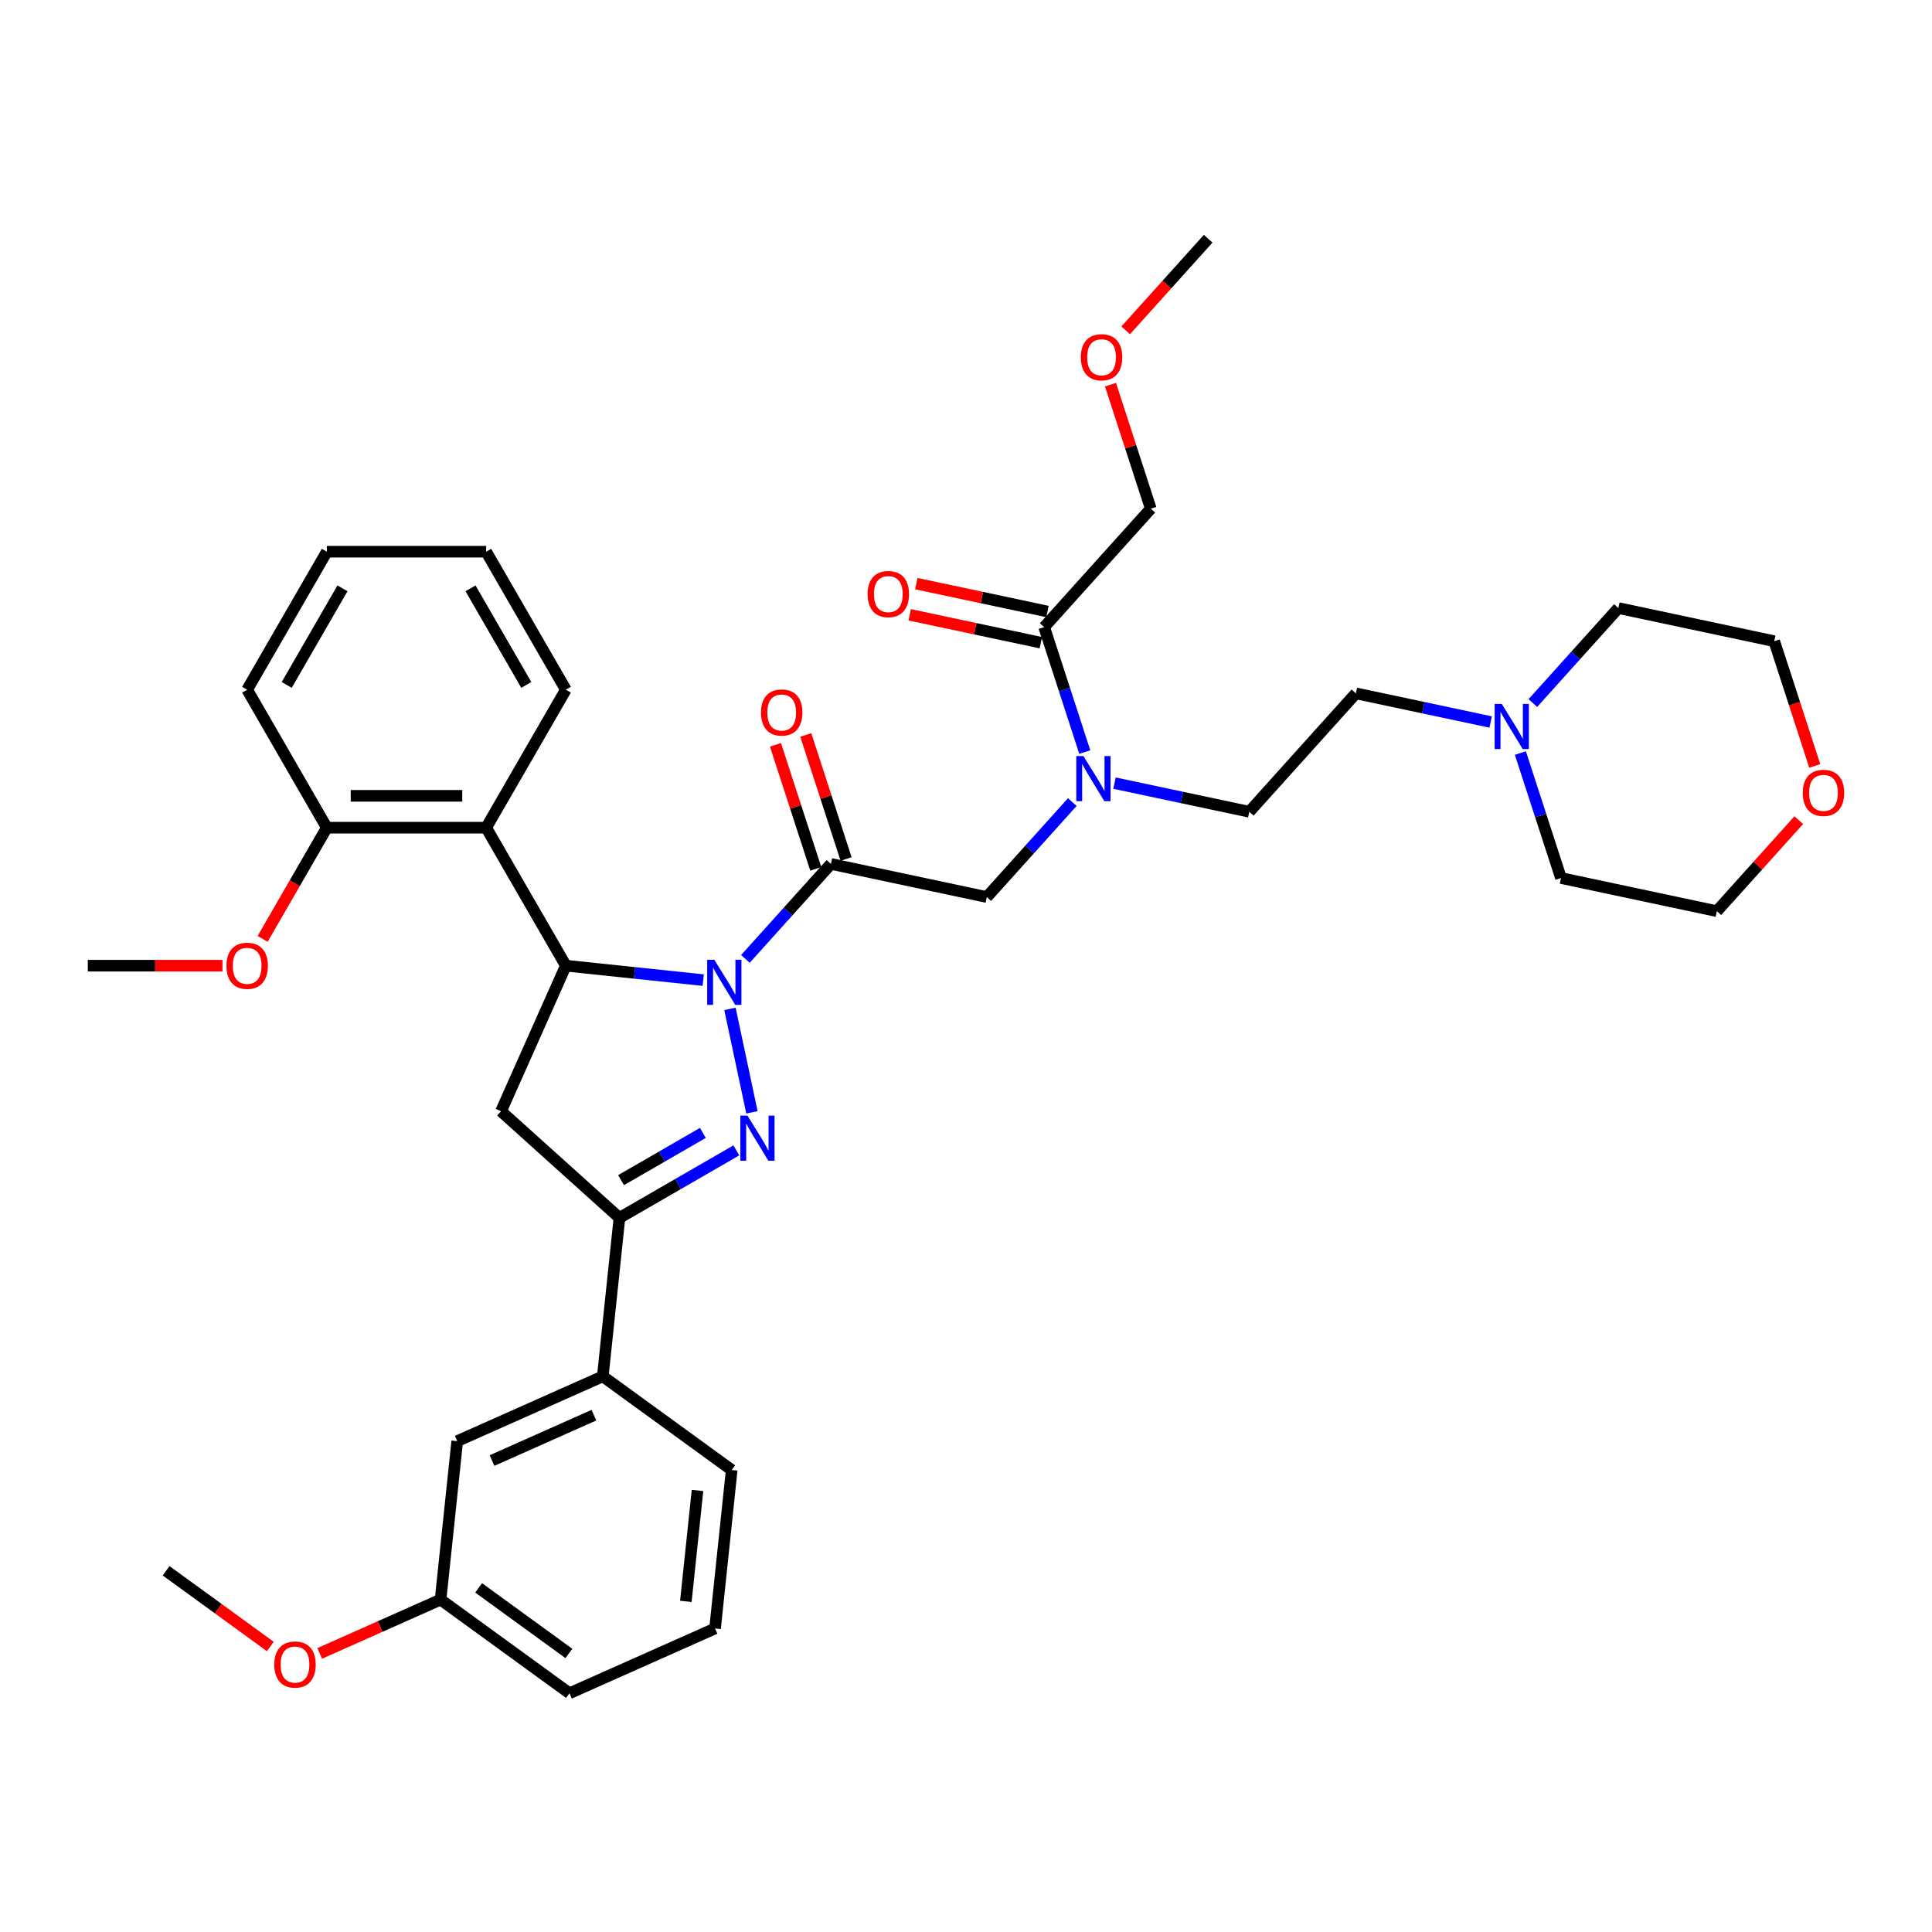 <?xml version='1.0' encoding='iso-8859-1'?>
<svg version='1.1' baseProfile='full'
              xmlns='http://www.w3.org/2000/svg'
                      xmlns:rdkit='http://www.rdkit.org/xml'
                      xmlns:xlink='http://www.w3.org/1999/xlink'
                  xml:space='preserve'
width='1000px' height='1000px' viewBox='0 0 1000 1000'>
<!-- END OF HEADER -->
<rect style='opacity:1.0;fill:#FFFFFF;stroke:none' width='1000' height='1000' x='0' y='0'> </rect>
<path class='bond-0' d='M 377.822,522.197 L 389.203,575.74' style='fill:none;fill-rule:evenodd;stroke:#0000FF;stroke-width:6px;stroke-linecap:butt;stroke-linejoin:miter;stroke-opacity:1' />
<path class='bond-1' d='M 363.982,507.309 L 328.431,503.572' style='fill:none;fill-rule:evenodd;stroke:#0000FF;stroke-width:6px;stroke-linecap:butt;stroke-linejoin:miter;stroke-opacity:1' />
<path class='bond-1' d='M 328.431,503.572 L 292.879,499.835' style='fill:none;fill-rule:evenodd;stroke:#000000;stroke-width:6px;stroke-linecap:butt;stroke-linejoin:miter;stroke-opacity:1' />
<path class='bond-2' d='M 385.822,496.329 L 407.955,471.747' style='fill:none;fill-rule:evenodd;stroke:#0000FF;stroke-width:6px;stroke-linecap:butt;stroke-linejoin:miter;stroke-opacity:1' />
<path class='bond-2' d='M 407.955,471.747 L 430.088,447.166' style='fill:none;fill-rule:evenodd;stroke:#000000;stroke-width:6px;stroke-linecap:butt;stroke-linejoin:miter;stroke-opacity:1' />
<path class='bond-3' d='M 381.13,595.433 L 350.877,612.9' style='fill:none;fill-rule:evenodd;stroke:#0000FF;stroke-width:6px;stroke-linecap:butt;stroke-linejoin:miter;stroke-opacity:1' />
<path class='bond-3' d='M 350.877,612.9 L 320.624,630.366' style='fill:none;fill-rule:evenodd;stroke:#000000;stroke-width:6px;stroke-linecap:butt;stroke-linejoin:miter;stroke-opacity:1' />
<path class='bond-3' d='M 363.806,586.388 L 342.629,598.615' style='fill:none;fill-rule:evenodd;stroke:#0000FF;stroke-width:6px;stroke-linecap:butt;stroke-linejoin:miter;stroke-opacity:1' />
<path class='bond-3' d='M 342.629,598.615 L 321.452,610.841' style='fill:none;fill-rule:evenodd;stroke:#000000;stroke-width:6px;stroke-linecap:butt;stroke-linejoin:miter;stroke-opacity:1' />
<path class='bond-4' d='M 292.879,499.835 L 259.333,575.18' style='fill:none;fill-rule:evenodd;stroke:#000000;stroke-width:6px;stroke-linecap:butt;stroke-linejoin:miter;stroke-opacity:1' />
<path class='bond-5' d='M 292.879,499.835 L 251.642,428.41' style='fill:none;fill-rule:evenodd;stroke:#000000;stroke-width:6px;stroke-linecap:butt;stroke-linejoin:miter;stroke-opacity:1' />
<path class='bond-7' d='M 430.088,447.166 L 510.761,464.313' style='fill:none;fill-rule:evenodd;stroke:#000000;stroke-width:6px;stroke-linecap:butt;stroke-linejoin:miter;stroke-opacity:1' />
<path class='bond-11' d='M 437.932,444.617 L 427.502,412.516' style='fill:none;fill-rule:evenodd;stroke:#000000;stroke-width:6px;stroke-linecap:butt;stroke-linejoin:miter;stroke-opacity:1' />
<path class='bond-11' d='M 427.502,412.516 L 417.071,380.414' style='fill:none;fill-rule:evenodd;stroke:#FF0000;stroke-width:6px;stroke-linecap:butt;stroke-linejoin:miter;stroke-opacity:1' />
<path class='bond-11' d='M 422.244,449.714 L 411.814,417.613' style='fill:none;fill-rule:evenodd;stroke:#000000;stroke-width:6px;stroke-linecap:butt;stroke-linejoin:miter;stroke-opacity:1' />
<path class='bond-11' d='M 411.814,417.613 L 401.384,385.511' style='fill:none;fill-rule:evenodd;stroke:#FF0000;stroke-width:6px;stroke-linecap:butt;stroke-linejoin:miter;stroke-opacity:1' />
<path class='bond-9' d='M 320.624,630.366 L 312.003,712.389' style='fill:none;fill-rule:evenodd;stroke:#000000;stroke-width:6px;stroke-linecap:butt;stroke-linejoin:miter;stroke-opacity:1' />
<path class='bond-37' d='M 320.624,630.366 L 259.333,575.18' style='fill:none;fill-rule:evenodd;stroke:#000000;stroke-width:6px;stroke-linecap:butt;stroke-linejoin:miter;stroke-opacity:1' />
<path class='bond-12' d='M 251.642,428.41 L 169.167,428.41' style='fill:none;fill-rule:evenodd;stroke:#000000;stroke-width:6px;stroke-linecap:butt;stroke-linejoin:miter;stroke-opacity:1' />
<path class='bond-12' d='M 239.27,411.915 L 181.538,411.915' style='fill:none;fill-rule:evenodd;stroke:#000000;stroke-width:6px;stroke-linecap:butt;stroke-linejoin:miter;stroke-opacity:1' />
<path class='bond-20' d='M 251.642,428.41 L 292.879,356.985' style='fill:none;fill-rule:evenodd;stroke:#000000;stroke-width:6px;stroke-linecap:butt;stroke-linejoin:miter;stroke-opacity:1' />
<path class='bond-6' d='M 555.028,415.15 L 532.894,439.732' style='fill:none;fill-rule:evenodd;stroke:#0000FF;stroke-width:6px;stroke-linecap:butt;stroke-linejoin:miter;stroke-opacity:1' />
<path class='bond-6' d='M 532.894,439.732 L 510.761,464.313' style='fill:none;fill-rule:evenodd;stroke:#000000;stroke-width:6px;stroke-linecap:butt;stroke-linejoin:miter;stroke-opacity:1' />
<path class='bond-8' d='M 561.483,389.282 L 550.972,356.933' style='fill:none;fill-rule:evenodd;stroke:#0000FF;stroke-width:6px;stroke-linecap:butt;stroke-linejoin:miter;stroke-opacity:1' />
<path class='bond-8' d='M 550.972,356.933 L 540.461,324.584' style='fill:none;fill-rule:evenodd;stroke:#000000;stroke-width:6px;stroke-linecap:butt;stroke-linejoin:miter;stroke-opacity:1' />
<path class='bond-15' d='M 576.867,405.344 L 611.743,412.757' style='fill:none;fill-rule:evenodd;stroke:#0000FF;stroke-width:6px;stroke-linecap:butt;stroke-linejoin:miter;stroke-opacity:1' />
<path class='bond-15' d='M 611.743,412.757 L 646.62,420.17' style='fill:none;fill-rule:evenodd;stroke:#000000;stroke-width:6px;stroke-linecap:butt;stroke-linejoin:miter;stroke-opacity:1' />
<path class='bond-14' d='M 542.176,316.517 L 508.231,309.302' style='fill:none;fill-rule:evenodd;stroke:#000000;stroke-width:6px;stroke-linecap:butt;stroke-linejoin:miter;stroke-opacity:1' />
<path class='bond-14' d='M 508.231,309.302 L 474.287,302.087' style='fill:none;fill-rule:evenodd;stroke:#FF0000;stroke-width:6px;stroke-linecap:butt;stroke-linejoin:miter;stroke-opacity:1' />
<path class='bond-14' d='M 538.746,332.652 L 504.802,325.436' style='fill:none;fill-rule:evenodd;stroke:#000000;stroke-width:6px;stroke-linecap:butt;stroke-linejoin:miter;stroke-opacity:1' />
<path class='bond-14' d='M 504.802,325.436 L 470.857,318.221' style='fill:none;fill-rule:evenodd;stroke:#FF0000;stroke-width:6px;stroke-linecap:butt;stroke-linejoin:miter;stroke-opacity:1' />
<path class='bond-21' d='M 540.461,324.584 L 595.648,263.294' style='fill:none;fill-rule:evenodd;stroke:#000000;stroke-width:6px;stroke-linecap:butt;stroke-linejoin:miter;stroke-opacity:1' />
<path class='bond-13' d='M 312.003,712.389 L 236.659,745.935' style='fill:none;fill-rule:evenodd;stroke:#000000;stroke-width:6px;stroke-linecap:butt;stroke-linejoin:miter;stroke-opacity:1' />
<path class='bond-13' d='M 307.411,732.49 L 254.669,755.972' style='fill:none;fill-rule:evenodd;stroke:#000000;stroke-width:6px;stroke-linecap:butt;stroke-linejoin:miter;stroke-opacity:1' />
<path class='bond-25' d='M 312.003,712.389 L 378.727,760.867' style='fill:none;fill-rule:evenodd;stroke:#000000;stroke-width:6px;stroke-linecap:butt;stroke-linejoin:miter;stroke-opacity:1' />
<path class='bond-10' d='M 771.559,373.706 L 736.683,366.292' style='fill:none;fill-rule:evenodd;stroke:#0000FF;stroke-width:6px;stroke-linecap:butt;stroke-linejoin:miter;stroke-opacity:1' />
<path class='bond-10' d='M 736.683,366.292 L 701.806,358.879' style='fill:none;fill-rule:evenodd;stroke:#000000;stroke-width:6px;stroke-linecap:butt;stroke-linejoin:miter;stroke-opacity:1' />
<path class='bond-23' d='M 786.943,389.767 L 797.454,422.116' style='fill:none;fill-rule:evenodd;stroke:#0000FF;stroke-width:6px;stroke-linecap:butt;stroke-linejoin:miter;stroke-opacity:1' />
<path class='bond-23' d='M 797.454,422.116 L 807.965,454.465' style='fill:none;fill-rule:evenodd;stroke:#000000;stroke-width:6px;stroke-linecap:butt;stroke-linejoin:miter;stroke-opacity:1' />
<path class='bond-24' d='M 793.398,363.899 L 815.532,339.318' style='fill:none;fill-rule:evenodd;stroke:#0000FF;stroke-width:6px;stroke-linecap:butt;stroke-linejoin:miter;stroke-opacity:1' />
<path class='bond-24' d='M 815.532,339.318 L 837.665,314.736' style='fill:none;fill-rule:evenodd;stroke:#000000;stroke-width:6px;stroke-linecap:butt;stroke-linejoin:miter;stroke-opacity:1' />
<path class='bond-19' d='M 169.167,428.41 L 152.553,457.187' style='fill:none;fill-rule:evenodd;stroke:#000000;stroke-width:6px;stroke-linecap:butt;stroke-linejoin:miter;stroke-opacity:1' />
<path class='bond-19' d='M 152.553,457.187 L 135.938,485.963' style='fill:none;fill-rule:evenodd;stroke:#FF0000;stroke-width:6px;stroke-linecap:butt;stroke-linejoin:miter;stroke-opacity:1' />
<path class='bond-30' d='M 169.167,428.41 L 127.929,356.985' style='fill:none;fill-rule:evenodd;stroke:#000000;stroke-width:6px;stroke-linecap:butt;stroke-linejoin:miter;stroke-opacity:1' />
<path class='bond-18' d='M 236.659,745.935 L 228.038,827.958' style='fill:none;fill-rule:evenodd;stroke:#000000;stroke-width:6px;stroke-linecap:butt;stroke-linejoin:miter;stroke-opacity:1' />
<path class='bond-17' d='M 646.62,420.17 L 701.806,358.879' style='fill:none;fill-rule:evenodd;stroke:#000000;stroke-width:6px;stroke-linecap:butt;stroke-linejoin:miter;stroke-opacity:1' />
<path class='bond-16' d='M 931.04,424.519 L 909.839,448.066' style='fill:none;fill-rule:evenodd;stroke:#FF0000;stroke-width:6px;stroke-linecap:butt;stroke-linejoin:miter;stroke-opacity:1' />
<path class='bond-16' d='M 909.839,448.066 L 888.637,471.612' style='fill:none;fill-rule:evenodd;stroke:#000000;stroke-width:6px;stroke-linecap:butt;stroke-linejoin:miter;stroke-opacity:1' />
<path class='bond-40' d='M 939.316,396.449 L 928.827,364.166' style='fill:none;fill-rule:evenodd;stroke:#FF0000;stroke-width:6px;stroke-linecap:butt;stroke-linejoin:miter;stroke-opacity:1' />
<path class='bond-40' d='M 928.827,364.166 L 918.338,331.883' style='fill:none;fill-rule:evenodd;stroke:#000000;stroke-width:6px;stroke-linecap:butt;stroke-linejoin:miter;stroke-opacity:1' />
<path class='bond-22' d='M 228.038,827.958 L 196.757,841.885' style='fill:none;fill-rule:evenodd;stroke:#000000;stroke-width:6px;stroke-linecap:butt;stroke-linejoin:miter;stroke-opacity:1' />
<path class='bond-22' d='M 196.757,841.885 L 165.477,855.812' style='fill:none;fill-rule:evenodd;stroke:#FF0000;stroke-width:6px;stroke-linecap:butt;stroke-linejoin:miter;stroke-opacity:1' />
<path class='bond-31' d='M 228.038,827.958 L 294.761,876.435' style='fill:none;fill-rule:evenodd;stroke:#000000;stroke-width:6px;stroke-linecap:butt;stroke-linejoin:miter;stroke-opacity:1' />
<path class='bond-31' d='M 247.742,821.885 L 294.448,855.819' style='fill:none;fill-rule:evenodd;stroke:#000000;stroke-width:6px;stroke-linecap:butt;stroke-linejoin:miter;stroke-opacity:1' />
<path class='bond-32' d='M 115.146,499.835 L 80.3,499.835' style='fill:none;fill-rule:evenodd;stroke:#FF0000;stroke-width:6px;stroke-linecap:butt;stroke-linejoin:miter;stroke-opacity:1' />
<path class='bond-32' d='M 80.3,499.835 L 45.455,499.835' style='fill:none;fill-rule:evenodd;stroke:#000000;stroke-width:6px;stroke-linecap:butt;stroke-linejoin:miter;stroke-opacity:1' />
<path class='bond-35' d='M 292.879,356.985 L 251.642,285.56' style='fill:none;fill-rule:evenodd;stroke:#000000;stroke-width:6px;stroke-linecap:butt;stroke-linejoin:miter;stroke-opacity:1' />
<path class='bond-35' d='M 272.408,354.519 L 243.542,304.521' style='fill:none;fill-rule:evenodd;stroke:#000000;stroke-width:6px;stroke-linecap:butt;stroke-linejoin:miter;stroke-opacity:1' />
<path class='bond-26' d='M 595.648,263.294 L 585.217,231.192' style='fill:none;fill-rule:evenodd;stroke:#000000;stroke-width:6px;stroke-linecap:butt;stroke-linejoin:miter;stroke-opacity:1' />
<path class='bond-26' d='M 585.217,231.192 L 574.787,199.091' style='fill:none;fill-rule:evenodd;stroke:#FF0000;stroke-width:6px;stroke-linecap:butt;stroke-linejoin:miter;stroke-opacity:1' />
<path class='bond-33' d='M 139.91,852.216 L 112.94,832.621' style='fill:none;fill-rule:evenodd;stroke:#FF0000;stroke-width:6px;stroke-linecap:butt;stroke-linejoin:miter;stroke-opacity:1' />
<path class='bond-33' d='M 112.94,832.621 L 85.97,813.026' style='fill:none;fill-rule:evenodd;stroke:#000000;stroke-width:6px;stroke-linecap:butt;stroke-linejoin:miter;stroke-opacity:1' />
<path class='bond-29' d='M 807.965,454.465 L 888.637,471.612' style='fill:none;fill-rule:evenodd;stroke:#000000;stroke-width:6px;stroke-linecap:butt;stroke-linejoin:miter;stroke-opacity:1' />
<path class='bond-28' d='M 837.665,314.736 L 918.338,331.883' style='fill:none;fill-rule:evenodd;stroke:#000000;stroke-width:6px;stroke-linecap:butt;stroke-linejoin:miter;stroke-opacity:1' />
<path class='bond-27' d='M 378.727,760.867 L 370.106,842.89' style='fill:none;fill-rule:evenodd;stroke:#000000;stroke-width:6px;stroke-linecap:butt;stroke-linejoin:miter;stroke-opacity:1' />
<path class='bond-27' d='M 361.029,771.446 L 354.994,828.862' style='fill:none;fill-rule:evenodd;stroke:#000000;stroke-width:6px;stroke-linecap:butt;stroke-linejoin:miter;stroke-opacity:1' />
<path class='bond-34' d='M 582.652,170.983 L 604,147.274' style='fill:none;fill-rule:evenodd;stroke:#FF0000;stroke-width:6px;stroke-linecap:butt;stroke-linejoin:miter;stroke-opacity:1' />
<path class='bond-34' d='M 604,147.274 L 625.348,123.565' style='fill:none;fill-rule:evenodd;stroke:#000000;stroke-width:6px;stroke-linecap:butt;stroke-linejoin:miter;stroke-opacity:1' />
<path class='bond-39' d='M 370.106,842.89 L 294.761,876.435' style='fill:none;fill-rule:evenodd;stroke:#000000;stroke-width:6px;stroke-linecap:butt;stroke-linejoin:miter;stroke-opacity:1' />
<path class='bond-38' d='M 127.929,356.985 L 169.167,285.56' style='fill:none;fill-rule:evenodd;stroke:#000000;stroke-width:6px;stroke-linecap:butt;stroke-linejoin:miter;stroke-opacity:1' />
<path class='bond-38' d='M 148.4,354.519 L 177.266,304.521' style='fill:none;fill-rule:evenodd;stroke:#000000;stroke-width:6px;stroke-linecap:butt;stroke-linejoin:miter;stroke-opacity:1' />
<path class='bond-36' d='M 251.642,285.56 L 169.167,285.56' style='fill:none;fill-rule:evenodd;stroke:#000000;stroke-width:6px;stroke-linecap:butt;stroke-linejoin:miter;stroke-opacity:1' />
<path  class='atom-0' d='M 369.739 496.778
L 377.393 509.149
Q 378.151 510.37, 379.372 512.58
Q 380.593 514.791, 380.659 514.922
L 380.659 496.778
L 383.76 496.778
L 383.76 520.135
L 380.56 520.135
L 372.345 506.609
Q 371.388 505.025, 370.366 503.211
Q 369.376 501.397, 369.079 500.836
L 369.079 520.135
L 366.044 520.135
L 366.044 496.778
L 369.739 496.778
' fill='#0000FF'/>
<path  class='atom-1' d='M 386.886 577.451
L 394.54 589.822
Q 395.299 591.042, 396.52 593.253
Q 397.74 595.463, 397.806 595.595
L 397.806 577.451
L 400.907 577.451
L 400.907 600.807
L 397.707 600.807
L 389.493 587.282
Q 388.536 585.698, 387.513 583.884
Q 386.524 582.069, 386.227 581.508
L 386.227 600.807
L 383.192 600.807
L 383.192 577.451
L 386.886 577.451
' fill='#0000FF'/>
<path  class='atom-7' d='M 560.784 391.344
L 568.438 403.715
Q 569.197 404.936, 570.417 407.146
Q 571.638 409.357, 571.704 409.489
L 571.704 391.344
L 574.805 391.344
L 574.805 414.701
L 571.605 414.701
L 563.391 401.175
Q 562.434 399.592, 561.411 397.777
Q 560.421 395.963, 560.125 395.402
L 560.125 414.701
L 557.089 414.701
L 557.089 391.344
L 560.784 391.344
' fill='#0000FF'/>
<path  class='atom-11' d='M 777.316 364.348
L 784.969 376.72
Q 785.728 377.94, 786.949 380.15
Q 788.169 382.361, 788.235 382.493
L 788.235 364.348
L 791.336 364.348
L 791.336 387.705
L 788.136 387.705
L 779.922 374.179
Q 778.965 372.596, 777.943 370.781
Q 776.953 368.967, 776.656 368.406
L 776.656 387.705
L 773.621 387.705
L 773.621 364.348
L 777.316 364.348
' fill='#0000FF'/>
<path  class='atom-12' d='M 393.88 368.794
Q 393.88 363.185, 396.652 360.051
Q 399.423 356.917, 404.602 356.917
Q 409.782 356.917, 412.553 360.051
Q 415.324 363.185, 415.324 368.794
Q 415.324 374.468, 412.52 377.701
Q 409.716 380.901, 404.602 380.901
Q 399.456 380.901, 396.652 377.701
Q 393.88 374.501, 393.88 368.794
M 404.602 378.262
Q 408.165 378.262, 410.079 375.886
Q 412.025 373.478, 412.025 368.794
Q 412.025 364.208, 410.079 361.899
Q 408.165 359.556, 404.602 359.556
Q 401.039 359.556, 399.093 361.866
Q 397.179 364.175, 397.179 368.794
Q 397.179 373.511, 399.093 375.886
Q 401.039 378.262, 404.602 378.262
' fill='#FF0000'/>
<path  class='atom-15' d='M 449.067 307.503
Q 449.067 301.895, 451.838 298.76
Q 454.609 295.626, 459.789 295.626
Q 464.968 295.626, 467.739 298.76
Q 470.51 301.895, 470.51 307.503
Q 470.51 313.177, 467.706 316.41
Q 464.902 319.61, 459.789 319.61
Q 454.642 319.61, 451.838 316.41
Q 449.067 313.21, 449.067 307.503
M 459.789 316.971
Q 463.352 316.971, 465.265 314.596
Q 467.211 312.187, 467.211 307.503
Q 467.211 302.917, 465.265 300.608
Q 463.352 298.266, 459.789 298.266
Q 456.226 298.266, 454.279 300.575
Q 452.366 302.884, 452.366 307.503
Q 452.366 312.22, 454.279 314.596
Q 456.226 316.971, 459.789 316.971
' fill='#FF0000'/>
<path  class='atom-17' d='M 933.102 410.388
Q 933.102 404.779, 935.873 401.645
Q 938.644 398.511, 943.824 398.511
Q 949.003 398.511, 951.774 401.645
Q 954.545 404.779, 954.545 410.388
Q 954.545 416.062, 951.741 419.295
Q 948.937 422.495, 943.824 422.495
Q 938.677 422.495, 935.873 419.295
Q 933.102 416.095, 933.102 410.388
M 943.824 419.856
Q 947.387 419.856, 949.3 417.48
Q 951.246 415.072, 951.246 410.388
Q 951.246 405.802, 949.3 403.493
Q 947.387 401.15, 943.824 401.15
Q 940.261 401.15, 938.314 403.46
Q 936.401 405.769, 936.401 410.388
Q 936.401 415.105, 938.314 417.48
Q 940.261 419.856, 943.824 419.856
' fill='#FF0000'/>
<path  class='atom-20' d='M 117.208 499.901
Q 117.208 494.293, 119.979 491.159
Q 122.75 488.025, 127.929 488.025
Q 133.109 488.025, 135.88 491.159
Q 138.651 494.293, 138.651 499.901
Q 138.651 505.576, 135.847 508.809
Q 133.043 512.009, 127.929 512.009
Q 122.783 512.009, 119.979 508.809
Q 117.208 505.609, 117.208 499.901
M 127.929 509.37
Q 131.492 509.37, 133.406 506.994
Q 135.352 504.586, 135.352 499.901
Q 135.352 495.316, 133.406 493.007
Q 131.492 490.664, 127.929 490.664
Q 124.366 490.664, 122.42 492.974
Q 120.507 495.283, 120.507 499.901
Q 120.507 504.619, 122.42 506.994
Q 124.366 509.37, 127.929 509.37
' fill='#FF0000'/>
<path  class='atom-23' d='M 141.972 861.569
Q 141.972 855.961, 144.743 852.827
Q 147.514 849.693, 152.693 849.693
Q 157.873 849.693, 160.644 852.827
Q 163.415 855.961, 163.415 861.569
Q 163.415 867.244, 160.611 870.477
Q 157.807 873.677, 152.693 873.677
Q 147.547 873.677, 144.743 870.477
Q 141.972 867.277, 141.972 861.569
M 152.693 871.037
Q 156.256 871.037, 158.17 868.662
Q 160.116 866.254, 160.116 861.569
Q 160.116 856.984, 158.17 854.674
Q 156.256 852.332, 152.693 852.332
Q 149.13 852.332, 147.184 854.641
Q 145.271 856.951, 145.271 861.569
Q 145.271 866.287, 147.184 868.662
Q 149.13 871.037, 152.693 871.037
' fill='#FF0000'/>
<path  class='atom-27' d='M 559.44 184.921
Q 559.44 179.313, 562.211 176.179
Q 564.982 173.045, 570.161 173.045
Q 575.341 173.045, 578.112 176.179
Q 580.883 179.313, 580.883 184.921
Q 580.883 190.596, 578.079 193.829
Q 575.275 197.029, 570.161 197.029
Q 565.015 197.029, 562.211 193.829
Q 559.44 190.629, 559.44 184.921
M 570.161 194.389
Q 573.724 194.389, 575.638 192.014
Q 577.584 189.606, 577.584 184.921
Q 577.584 180.336, 575.638 178.026
Q 573.724 175.684, 570.161 175.684
Q 566.599 175.684, 564.652 177.993
Q 562.739 180.303, 562.739 184.921
Q 562.739 189.639, 564.652 192.014
Q 566.599 194.389, 570.161 194.389
' fill='#FF0000'/>
</svg>
